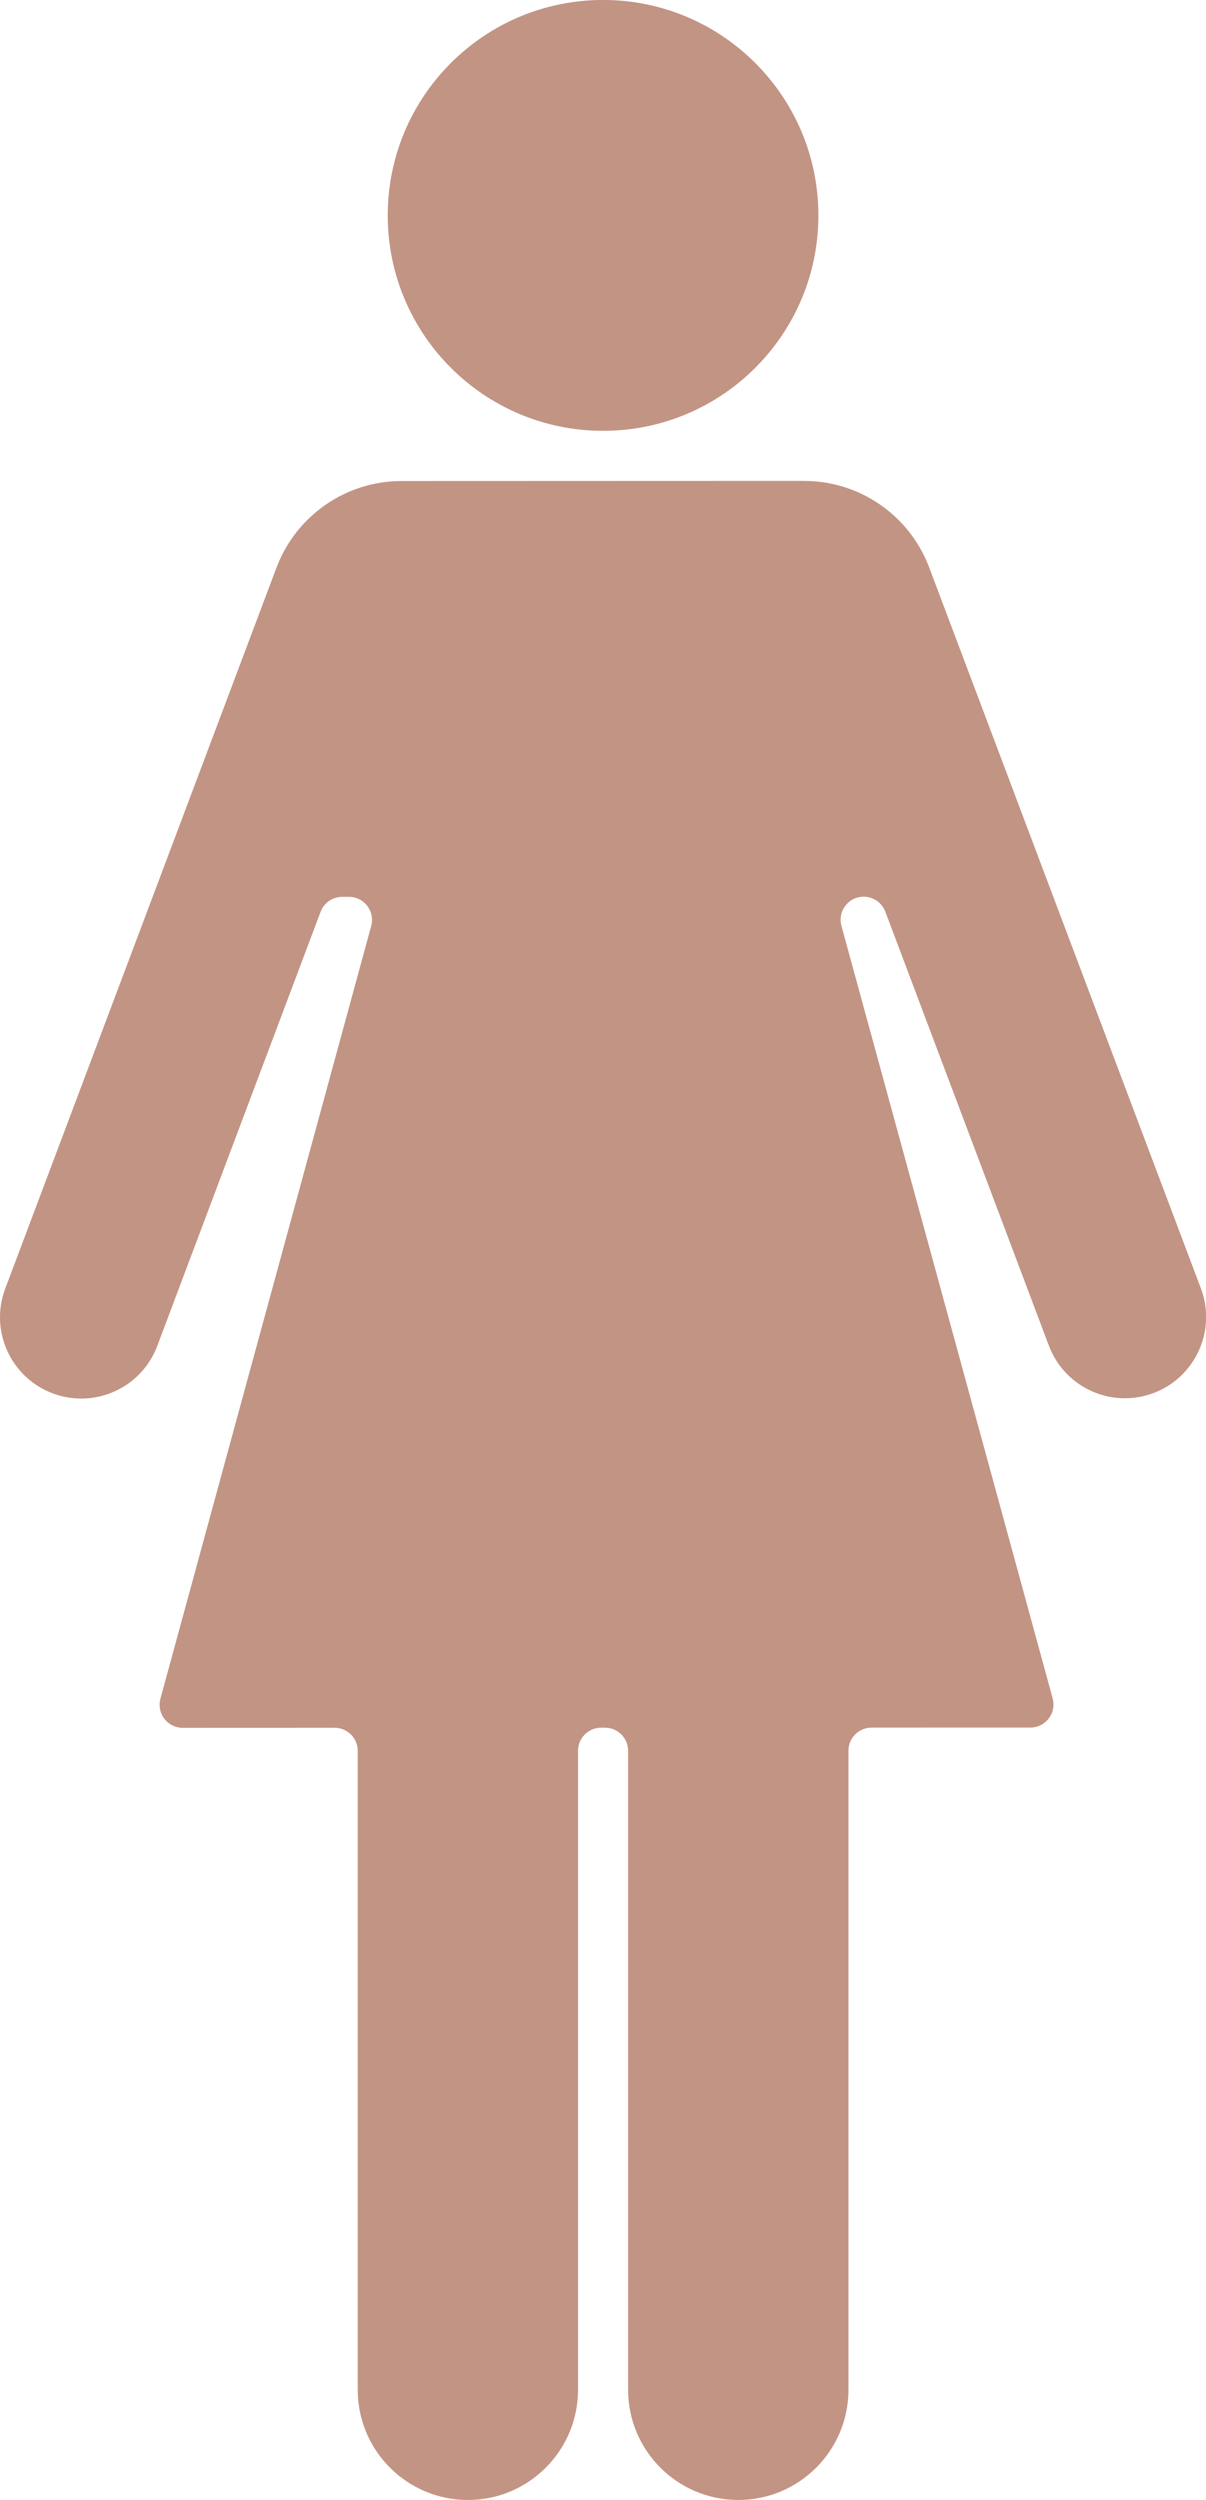 <?xml version="1.0" encoding="UTF-8" standalone="no"?><svg xmlns="http://www.w3.org/2000/svg" xmlns:xlink="http://www.w3.org/1999/xlink" fill="#000000" height="342.3" preserveAspectRatio="xMidYMid meet" version="1" viewBox="0.0 -0.0 165.2 342.3" width="165.2" zoomAndPan="magnify"><defs><clipPath id="a"><path d="M 0 65 L 165.219 65 L 165.219 342.289 L 0 342.289 Z M 0 65"/></clipPath></defs><g><g id="change1_2"><path d="M 112.105 29.492 C 112.105 45.785 98.902 58.988 82.609 58.988 C 66.32 58.988 53.113 45.785 53.113 29.492 C 53.113 13.203 66.32 -0.004 82.609 -0.004 C 98.902 -0.004 112.105 13.203 112.105 29.492" fill="#c29484"/></g><g clip-path="url(#a)" id="change1_1"><path d="M 158.016 190.73 C 163.762 188.562 166.668 182.145 164.496 176.395 L 127.285 77.699 C 124.594 70.562 117.762 65.84 110.133 65.844 L 98.594 65.844 L 67.48 65.855 L 66.117 65.855 L 55.016 65.859 C 47.387 65.859 40.559 70.59 37.871 77.727 L 36.738 80.738 L 0.715 176.441 C -1.449 182.191 1.457 188.609 7.211 190.773 C 12.961 192.938 19.379 190.031 21.543 184.281 L 43.914 124.844 C 44.379 123.609 45.559 122.797 46.875 122.797 L 47.797 122.793 C 49.883 122.793 51.398 124.777 50.848 126.789 L 21.977 232.574 C 21.426 234.586 22.941 236.57 25.027 236.57 L 45.836 236.562 C 47.582 236.562 49 237.977 49 239.727 L 49 327.199 C 49 335.531 55.754 342.289 64.09 342.289 C 72.426 342.289 79.18 335.531 79.18 327.199 L 79.18 239.715 C 79.18 237.969 80.598 236.551 82.344 236.551 L 82.879 236.551 C 84.625 236.551 86.039 237.969 86.039 239.715 L 86.039 327.199 C 86.039 335.531 92.797 342.289 101.133 342.289 C 109.465 342.289 116.223 335.531 116.223 327.199 L 116.223 239.703 C 116.223 237.957 117.637 236.539 119.383 236.539 L 141.145 236.535 C 143.23 236.531 144.746 234.551 144.195 232.535 L 115.262 126.77 C 114.711 124.758 116.223 122.773 118.309 122.773 C 119.625 122.773 120.805 123.59 121.27 124.82 L 143.676 184.242 C 145.844 189.992 152.266 192.898 158.016 190.73" fill="#c29484"/></g></g></svg>